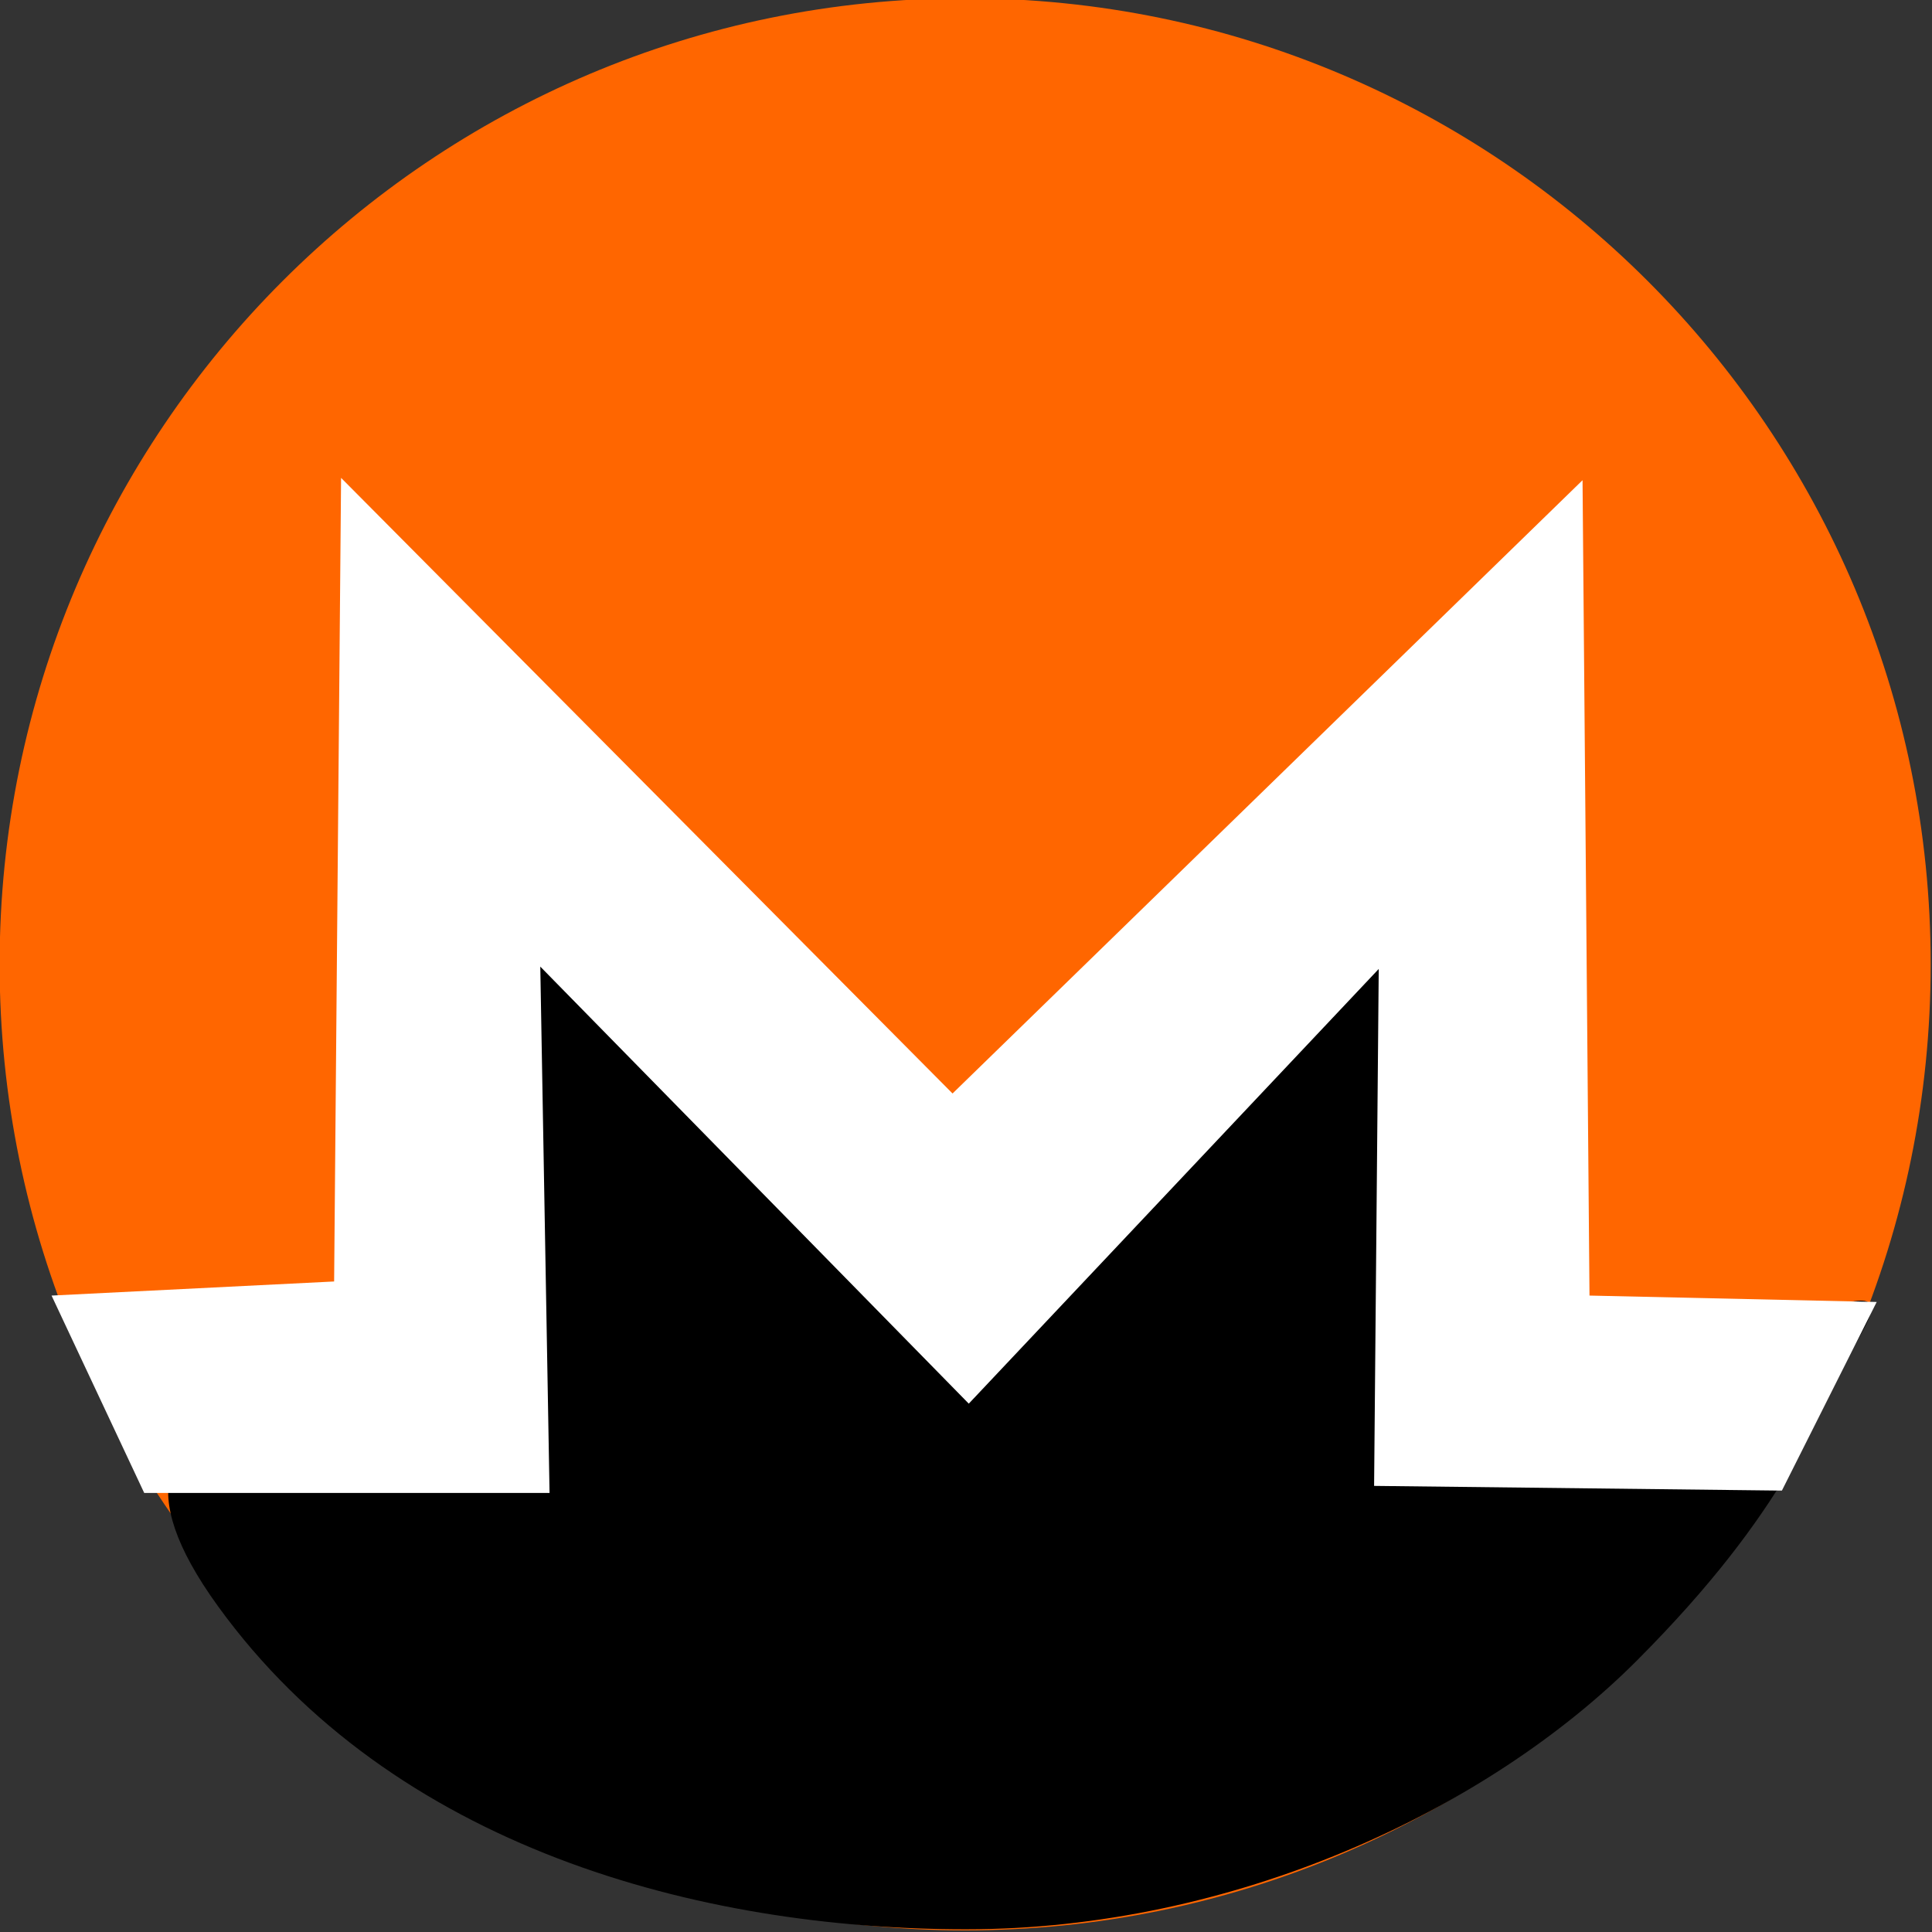 <?xml version="1.0" encoding="UTF-8" standalone="no"?>
<!-- Created with Inkscape (http://www.inkscape.org/) -->

<svg
   xmlns:dc="http://purl.org/dc/elements/1.1/"
   xmlns:cc="http://creativecommons.org/ns#"
   xmlns:rdf="http://www.w3.org/1999/02/22-rdf-syntax-ns#"
   xmlns:svg="http://www.w3.org/2000/svg"
   xmlns="http://www.w3.org/2000/svg"
   xmlns:sodipodi="http://sodipodi.sourceforge.net/DTD/sodipodi-0.dtd"
   xmlns:inkscape="http://www.inkscape.org/namespaces/inkscape"
   width="250"
   height="250"
   id="svg2985"
   version="1.1"
   inkscape:version="0.48.5 r10040"
   sodipodi:docname="logo-monero.svg">
  <rect width="100%" height="100%" fill="#333333" stroke="none"/>
  <defs
     id="defs2987" />
  <sodipodi:namedview
     id="base"
     pagecolor="#ffffff"
     bordercolor="#666666"
     borderopacity="1.0"
     inkscape:pageopacity="1"
     inkscape:pageshadow="2"
     inkscape:zoom="1.417042"
     inkscape:cx="125"
     inkscape:cy="125"
     inkscape:document-units="px"
     inkscape:current-layer="layer1"
     showgrid="false"
     inkscape:window-width="1024"
     inkscape:window-height="721"
     inkscape:window-x="-4"
     inkscape:window-y="-4"
     inkscape:window-maximized="1" />
  <g
     inkscape:label="Calque 1"
     inkscape:groupmode="layer"
     id="layer1"
     transform="translate(0,-802.362)">
    <g
       id="g5040"
       transform="matrix(1.242,0,0,1.26,-39.146,-232.522)">
      <path
         transform="matrix(1.237,0,0,1.22,-80.759,705.749)"
         d="m 253.378,175.917 c 0,44.913 -36.409,81.322 -81.322,81.322 -44.913,0 -81.322,-36.409 -81.322,-81.322 0,-44.913 36.409,-81.322 81.322,-81.322 44.913,0 81.322,36.409 81.322,81.322 z"
         sodipodi:ry="81.322395"
         sodipodi:rx="81.322395"
         sodipodi:cy="175.91699"
         sodipodi:cx="172.05598"
         id="path4251"
         style="fill:#ff6600;fill-opacity:1;fill-rule:nonzero;stroke:none"
         sodipodi:type="arc" />
      <path
         sodipodi:nodetypes="sssscccccs"
         inkscape:connector-curvature="0"
         id="path4251-1"
         d="m 225.705,957.798 c -5.158,9.242 -7.94,18.541 -23.616,34.046 -15.676,15.504 -42.16,27.63 -69.948,27.63 -27.788,0 -59.701,-8.386 -77.911,-33.181 -18.21,-24.795 17.342,-19.667 17.342,-19.667 0,0 0.766,-45.668 14.27,-52.727 13.504,-7.058 19.477,23.045 47.264,23.045 27.787,0 51.367,-31.279 51.367,-31.279 0,0 0.806,38.725 12.42,49.417 11.614,10.692 34.037,-6.647 28.812,2.715 z"
         style="fill:#000000;fill-opacity:1;fill-rule:nonzero;stroke:none" />
      <path
         sodipodi:nodetypes="ccccccccccccccc"
         inkscape:connector-curvature="0"
         id="path4249"
         d="m 46.544,974.659 42.23,10e-6 -0.965,-54.054 44.643,44.884 42.712,-44.643 -0.483,53.089 42.487,0.483 9.877,-19.372 -29.923,-0.657 -0.724,-83.736 -65.637,62.983 -63.707,-63.224 -0.724,82.529 -29.44,1.448 z"
         style="fill:#ffffff;stroke:none" />
    </g>
  </g>
</svg>

